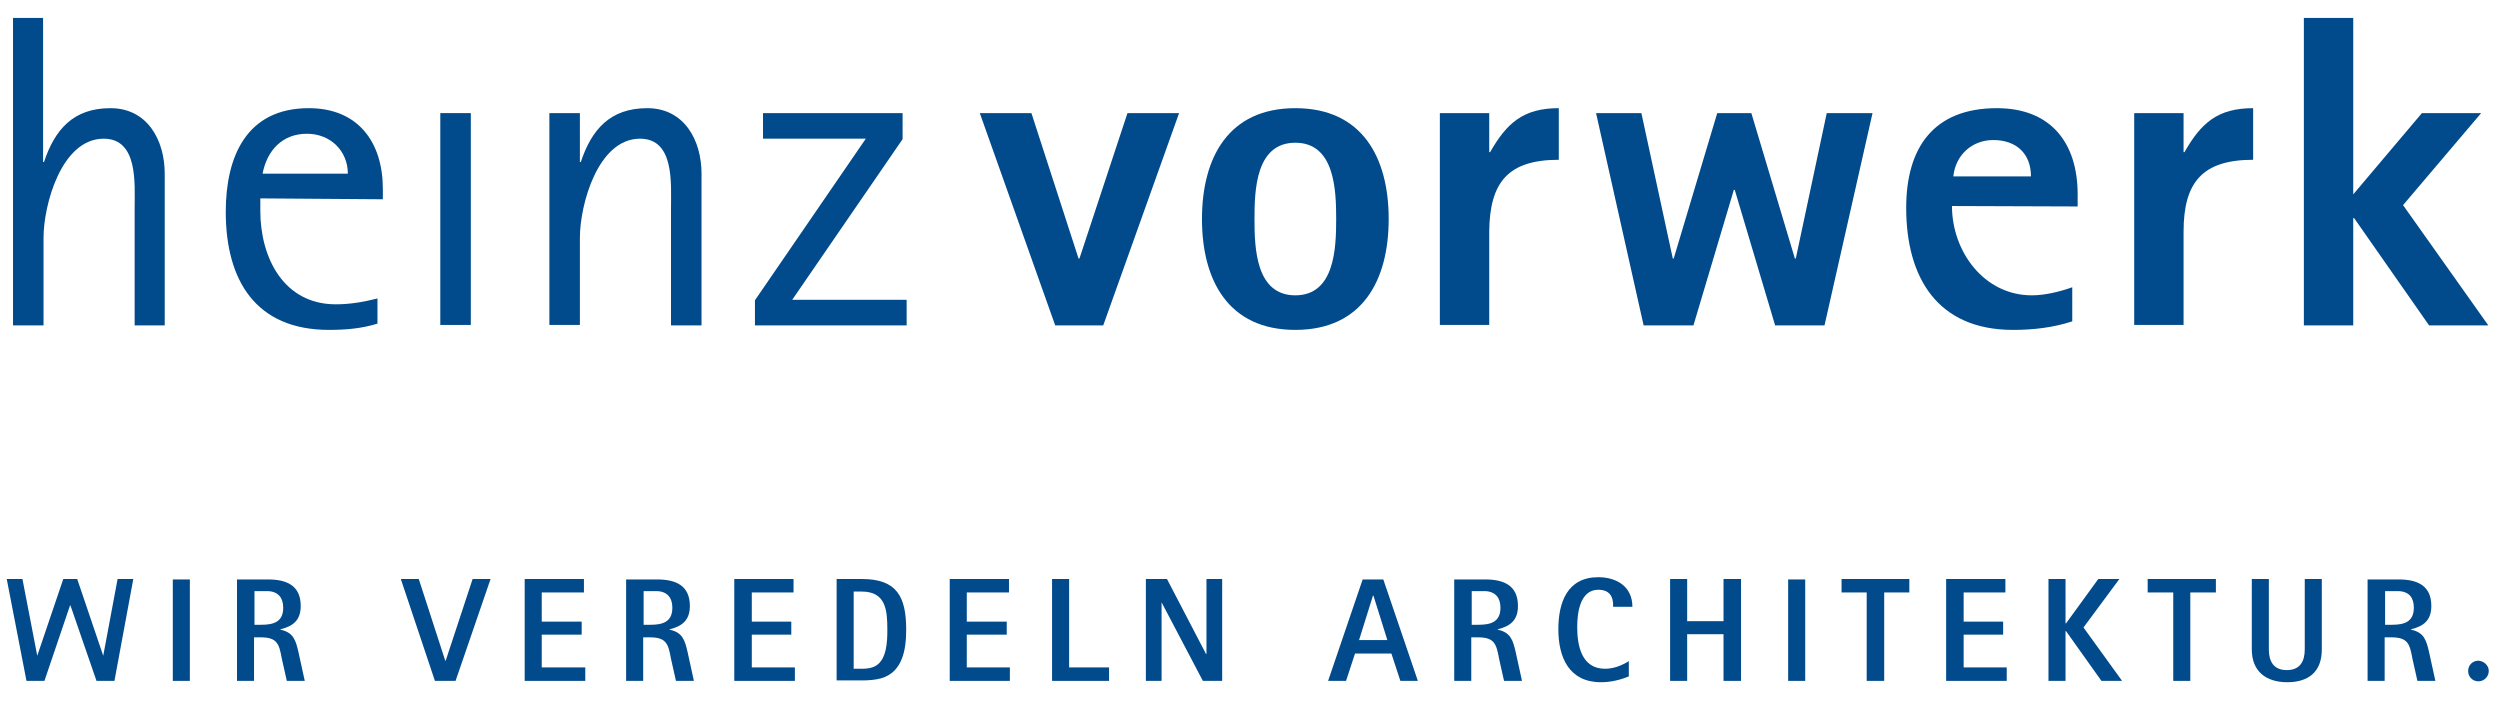 <?xml version="1.0" encoding="utf-8"?>
<!-- Generator: $$$/GeneralStr/196=Adobe Illustrator 27.6.0, SVG Export Plug-In . SVG Version: 6.00 Build 0)  -->
<svg version="1.1" id="Ebene_1" xmlns="http://www.w3.org/2000/svg" xmlns:xlink="http://www.w3.org/1999/xlink" x="0px" y="0px"
	 width="557px" height="159.5px" viewBox="0 0 557 159.5" style="enable-background:new 0 0 557 159.5;" xml:space="preserve">
<style type="text/css">
	.st0{display:none;}
	.st1{display:inline;fill:#014B8C;}
	.st2{display:inline;fill-rule:evenodd;clip-rule:evenodd;fill:#014B8C;}
	.st3{display:inline;fill-rule:evenodd;clip-rule:evenodd;fill:#00EEE4;}
	.st4{display:inline;fill:#00EEE4;}
	.st5{fill-rule:evenodd;clip-rule:evenodd;fill:#014B8C;}
	.st6{fill:#014B8C;}
</style>
<g class="st0">
	<polygon class="st1" points="29.3,259 25.8,259 22.6,276.1 22.6,276.1 16.7,259 13.6,259 7.8,276.1 7.8,276.1 4.5,259 1,259 
		5.4,281.7 9.4,281.7 15.1,264.9 15.2,264.9 21.1,281.7 25.1,281.7 	"/>
	<rect x="38.2" y="259" class="st1" width="3.8" height="22.7"/>
	<path class="st2" d="M62.8,265.4c0,3.2-2.2,3.8-4.9,3.8h-1.5v-7.5h3C61.7,261.7,62.8,263.2,62.8,265.4 M67.6,281.7l-1.4-6.4
		c-0.6-2.7-1.1-4.4-4-5v-0.1c2.9-0.7,4.5-2.1,4.5-5.3c0-4.6-3.2-6-7.3-6h-6.9v22.7h3.8v-9.7h1.5c3.7,0,4.1,1.5,4.8,4.8l1.1,4.9h3.9
		C67.6,281.6,67.6,281.7,67.6,281.7z"/>
	<polygon class="st1" points="109.2,259 105.2,259 99.1,277.2 99.1,277.2 93.2,259 89.2,259 96.8,281.7 101.4,281.7 	"/>
	<polygon class="st1" points="130.3,281.7 130.3,278.7 120.7,278.7 120.7,271.4 129.6,271.4 129.6,268.5 120.7,268.5 120.7,261.9 
		130.1,261.9 130.1,259 116.8,259 116.8,281.7 	"/>
	<path class="st2" d="M149.8,265.4c0,3.2-2.2,3.8-4.9,3.8h-1.5v-7.5h3C148.8,261.7,149.8,263.2,149.8,265.4 M154.7,281.7l-1.4-6.4
		c-0.6-2.7-1.1-4.4-4-5v-0.1c2.9-0.7,4.5-2.1,4.5-5.3c0-4.6-3.2-6-7.3-6h-6.9v22.7h3.8v-9.7h1.5c3.7,0,4.1,1.5,4.8,4.8l1.1,4.9h3.9
		L154.7,281.7L154.7,281.7z"/>
	<polygon class="st1" points="177.2,281.7 177.2,278.7 167.6,278.7 167.6,271.4 176.5,271.4 176.5,268.5 167.6,268.5 167.6,261.9 
		177,261.9 177,259 163.7,259 163.7,281.7 	"/>
	<path class="st2" d="M197.9,270.3c0,2.5-0.1,6.5-2.5,8c-1,0.6-2.1,0.7-3.2,0.7h-1.8v-17.3h1.8C197.6,261.7,197.9,265.9,197.9,270.3
		 M202.2,270.3c0-7.4-2.1-11.3-10-11.3h-5.6v22.7h5.6c1.5,0,3-0.1,4.4-0.5C201.4,279.7,202.2,274.7,202.2,270.3"/>
	<polygon class="st1" points="225.3,281.7 225.3,278.7 215.7,278.7 215.7,271.4 224.6,271.4 224.6,268.5 215.7,268.5 215.7,261.9 
		225.1,261.9 225.1,259 211.8,259 211.8,281.7 	"/>
	<polygon class="st1" points="247.5,281.7 247.5,278.7 238.6,278.7 238.6,259 234.7,259 234.7,281.7 	"/>
	<polygon class="st1" points="272.7,281.7 272.7,259 269.2,259 269.2,275.7 269.2,275.7 260.4,259 255.7,259 255.7,281.7 
		259.2,281.7 259.2,264.2 259.3,264.2 268.4,281.7 	"/>
	<path class="st2" d="M309.7,272.6h-6.3l3.1-10h0.1L309.7,272.6z M316.6,281.7l-7.7-22.7h-4.6l-7.8,22.7h4l2-6.1h8.2l2,6.1H316.6z"
		/>
	<path class="st2" d="M335,265.4c0,3.2-2.2,3.8-4.9,3.8h-1.5v-7.5h3C333.9,261.7,335,263.2,335,265.4 M339.8,281.7l-1.4-6.4
		c-0.6-2.7-1.1-4.4-4-5v-0.1c2.9-0.7,4.5-2.1,4.5-5.3c0-4.6-3.2-6-7.3-6h-6.9v22.7h3.8v-9.7h1.5c3.7,0,4.1,1.5,4.8,4.8l1.1,4.9h3.9
		V281.7z"/>
	<path class="st1" d="M364.5,265.2c0-4.5-3.5-6.6-7.6-6.6c-6.9,0-8.9,5.6-8.9,11.6c0,6.3,2.4,11.8,9.5,11.8c2.1,0,4.3-0.5,6.2-1.3
		v-3.4c-1.6,1-3.4,1.7-5.3,1.7c-5.3,0-6.2-5.2-6.2-9.4c0-3.1,0.6-8.3,4.7-8.3c2.5,0,3.4,1.5,3.4,3.8L364.5,265.2L364.5,265.2z"/>
	<polygon class="st1" points="388.7,281.7 388.7,259 384.9,259 384.9,268.4 376.7,268.4 376.7,259 372.9,259 372.9,281.7 
		376.7,281.7 376.7,271.3 384.9,271.3 384.9,281.7 	"/>
	<rect x="399.3" y="259" class="st1" width="3.8" height="22.7"/>
	<polygon class="st1" points="426.5,261.9 426.5,259 411.3,259 411.3,261.9 416.9,261.9 416.9,281.7 420.8,281.7 420.8,261.9 	"/>
	<polygon class="st1" points="448.2,281.7 448.2,278.7 438.5,278.7 438.5,271.4 447.5,271.4 447.5,268.5 438.5,268.5 438.5,261.9 
		447.9,261.9 447.9,259 434.7,259 434.7,281.7 	"/>
	<polygon class="st1" points="474,281.7 465.4,269.8 473.4,259 468.7,259 461.4,268.9 461.4,268.9 461.4,259 457.5,259 457.5,281.7 
		461.4,281.7 461.4,270.6 461.4,270.6 469.3,281.7 	"/>
	<polygon class="st1" points="495,261.9 495,259 479.8,259 479.8,261.9 485.5,261.9 485.5,281.7 489.3,281.7 489.3,261.9 	"/>
	<path class="st1" d="M518.7,274.7V259h-3.8v15.7c0,2.7-1.1,4.6-4,4.6c-2.9,0-4-1.9-4-4.6V259h-3.8v15.7c0,4.9,3.2,7.3,7.9,7.3
		C515.6,282,518.7,279.8,518.7,274.7"/>
	<path class="st2" d="M539.3,265.4c0,3.2-2.2,3.8-4.9,3.8h-1.5v-7.5h3C538.2,261.7,539.3,263.2,539.3,265.4 M544.1,281.7l-1.4-6.4
		c-0.6-2.7-1.1-4.4-4-5v-0.1c2.9-0.7,4.5-2.1,4.5-5.3c0-4.6-3.2-6-7.3-6H529v22.7h3.8v-9.7h1.5c3.7,0,4.1,1.5,4.8,4.8l1.1,4.9h3.9
		V281.7z"/>
	<path class="st2" d="M556,279.5c0,1.3-1,2.3-2.3,2.3s-2.3-1-2.3-2.3s1-2.3,2.3-2.3C555,277.3,556,278.3,556,279.5"/>
	<path class="st3" d="M13.7,72.6c0,3.1-2.5,5.6-5.6,5.6s-5.7-2.5-5.7-5.6s2.5-5.7,5.7-5.7C11.1,66.9,13.7,69.5,13.7,72.6"/>
	<path class="st3" d="M36.3,100.8c0,3.1-2.5,5.6-5.6,5.6s-5.7-2.5-5.7-5.6s2.5-5.6,5.7-5.6C33.7,95.2,36.3,97.7,36.3,100.8"/>
	<path class="st3" d="M13.7,129.1c0,3.1-2.5,5.6-5.6,5.6s-5.7-2.5-5.7-5.6s2.5-5.7,5.7-5.7C11.1,123.4,13.7,126,13.7,129.1"/>
	<path class="st3" d="M58.8,72.6c0,3.1-2.5,5.6-5.6,5.6s-5.7-2.5-5.7-5.6s2.5-5.7,5.7-5.7C56.3,66.9,58.8,69.5,58.8,72.6"/>
	<path class="st3" d="M81.4,100.8c0,3.1-2.5,5.6-5.6,5.6s-5.7-2.5-5.7-5.6s2.5-5.6,5.7-5.6C78.9,95.2,81.4,97.7,81.4,100.8"/>
	<path class="st3" d="M58.8,129.1c0,3.1-2.5,5.6-5.6,5.6s-5.7-2.5-5.7-5.6s2.5-5.7,5.7-5.7C56.3,123.4,58.8,126,58.8,129.1"/>
	<path class="st3" d="M104,72.6c0,3.1-2.5,5.6-5.6,5.6s-5.7-2.5-5.7-5.6s2.5-5.7,5.7-5.7C101.5,66.9,104,69.5,104,72.6"/>
	<path class="st3" d="M126.6,100.8c0,3.1-2.5,5.6-5.6,5.6s-5.7-2.5-5.7-5.6s2.5-5.6,5.7-5.6C124.1,95.2,126.6,97.7,126.6,100.8"/>
	<path class="st3" d="M104,129.1c0,3.1-2.5,5.6-5.6,5.6s-5.7-2.5-5.7-5.6s2.5-5.7,5.7-5.7C101.5,123.4,104,126,104,129.1"/>
	<path class="st3" d="M149.2,72.6c0,3.1-2.5,5.6-5.6,5.6s-5.7-2.5-5.7-5.6s2.5-5.6,5.7-5.6C146.7,66.9,149.2,69.5,149.2,72.6"/>
	<path class="st3" d="M171.8,100.8c0,3.1-2.5,5.6-5.6,5.6s-5.7-2.5-5.7-5.6s2.5-5.6,5.7-5.6C169.3,95.2,171.8,97.7,171.8,100.8"/>
	<path class="st3" d="M149.2,129.1c0,3.1-2.5,5.6-5.6,5.6s-5.7-2.5-5.7-5.6s2.5-5.7,5.7-5.7C146.7,123.4,149.2,126,149.2,129.1"/>
	<path class="st3" d="M194.4,72.6c0,3.1-2.5,5.6-5.7,5.6c-3.1,0-5.6-2.5-5.6-5.6s2.5-5.6,5.6-5.6C191.9,66.9,194.4,69.5,194.4,72.6"
		/>
	<path class="st3" d="M217,100.8c0,3.1-2.5,5.6-5.7,5.6c-3.1,0-5.6-2.5-5.6-5.6s2.5-5.7,5.6-5.7C214.5,95.2,217,97.7,217,100.8"/>
	<path class="st3" d="M194.4,129.1c0,3.1-2.5,5.6-5.7,5.6c-3.1,0-5.6-2.5-5.6-5.6s2.5-5.7,5.6-5.7
		C191.9,123.4,194.4,126,194.4,129.1"/>
	<path class="st3" d="M239.6,72.6c0,3.1-2.5,5.6-5.7,5.6c-3.1,0-5.6-2.5-5.6-5.6s2.5-5.6,5.6-5.6C237.1,66.9,239.6,69.5,239.6,72.6"
		/>
	<path class="st3" d="M262.2,100.8c0,3.1-2.5,5.6-5.7,5.6c-3.1,0-5.6-2.5-5.6-5.6s2.5-5.7,5.6-5.7
		C259.7,95.2,262.2,97.7,262.2,100.8"/>
	<path class="st3" d="M239.6,129.1c0,3.1-2.5,5.6-5.7,5.6c-3.1,0-5.6-2.5-5.6-5.6s2.5-5.7,5.6-5.7
		C237.1,123.4,239.6,126,239.6,129.1"/>
	<path class="st3" d="M284.8,72.6c0,3.1-2.5,5.6-5.6,5.6s-5.7-2.5-5.7-5.6s2.5-5.6,5.7-5.6C282.3,66.9,284.8,69.5,284.8,72.6"/>
	<path class="st3" d="M307.4,100.8c0,3.1-2.5,5.6-5.6,5.6s-5.7-2.5-5.7-5.6s2.5-5.7,5.7-5.7C304.8,95.2,307.4,97.7,307.4,100.8"/>
	<path class="st3" d="M284.8,129.1c0,3.1-2.5,5.6-5.6,5.6s-5.7-2.5-5.7-5.6s2.5-5.7,5.7-5.7C282.3,123.4,284.8,126,284.8,129.1"/>
	<path class="st3" d="M330,72.6c0,3.1-2.5,5.6-5.7,5.6c-3.1,0-5.6-2.5-5.6-5.6s2.5-5.6,5.6-5.6C327.4,66.9,330,69.5,330,72.6"/>
	<path class="st3" d="M352.6,100.8c0,3.1-2.5,5.6-5.7,5.6c-3.1,0-5.6-2.5-5.6-5.6s2.5-5.7,5.6-5.7C350,95.2,352.6,97.7,352.6,100.8"
		/>
	<path class="st3" d="M330,129.1c0,3.1-2.5,5.6-5.7,5.6c-3.1,0-5.6-2.5-5.6-5.6s2.5-5.7,5.6-5.7C327.4,123.4,330,126,330,129.1"/>
	<path class="st3" d="M375.2,72.6c0,3.1-2.5,5.6-5.7,5.6c-3.1,0-5.6-2.5-5.6-5.6s2.5-5.6,5.6-5.6C372.6,66.9,375.2,69.5,375.2,72.6"
		/>
	<path class="st3" d="M397.8,100.8c0,3.1-2.5,5.6-5.7,5.6c-3.1,0-5.6-2.5-5.6-5.6s2.5-5.7,5.6-5.7
		C395.2,95.2,397.8,97.7,397.8,100.8"/>
	<path class="st3" d="M375.2,129.1c0,3.1-2.5,5.6-5.7,5.6c-3.1,0-5.6-2.5-5.6-5.6s2.5-5.7,5.6-5.7
		C372.6,123.4,375.2,126,375.2,129.1"/>
	<path class="st3" d="M420.3,72.6c0,3.1-2.5,5.6-5.6,5.6s-5.7-2.5-5.7-5.6s2.5-5.6,5.7-5.6C417.8,66.9,420.3,69.5,420.3,72.6"/>
	<path class="st3" d="M442.9,100.8c0,3.1-2.5,5.6-5.7,5.6c-3.1,0-5.6-2.5-5.6-5.6s2.5-5.7,5.6-5.7
		C440.4,95.2,442.9,97.7,442.9,100.8"/>
	<path class="st3" d="M420.3,129.1c0,3.1-2.5,5.6-5.6,5.6s-5.7-2.5-5.7-5.6s2.5-5.7,5.7-5.7C417.8,123.4,420.3,126,420.3,129.1"/>
	<path class="st3" d="M465.5,72.6c0,3.1-2.5,5.6-5.6,5.6s-5.7-2.5-5.7-5.6s2.5-5.6,5.7-5.6C463,66.9,465.5,69.5,465.5,72.6"/>
	<path class="st3" d="M488.1,100.8c0,3.1-2.5,5.6-5.6,5.6s-5.7-2.5-5.7-5.6s2.5-5.7,5.7-5.7C485.6,95.2,488.1,97.7,488.1,100.8"/>
	<path class="st3" d="M465.5,129.1c0,3.1-2.5,5.6-5.6,5.6s-5.7-2.5-5.7-5.6s2.5-5.7,5.7-5.7C463,123.4,465.5,126,465.5,129.1"/>
	<path class="st3" d="M510.7,72.6c0,3.1-2.5,5.6-5.6,5.6s-5.7-2.5-5.7-5.6s2.5-5.6,5.7-5.6C508.2,66.9,510.7,69.5,510.7,72.6"/>
	<path class="st3" d="M533.3,100.8c0,3.1-2.5,5.6-5.6,5.6s-5.7-2.5-5.7-5.6s2.5-5.7,5.7-5.7C530.8,95.2,533.3,97.7,533.3,100.8"/>
	<path class="st3" d="M510.7,129.1c0,3.1-2.5,5.6-5.6,5.6s-5.7-2.5-5.7-5.6s2.5-5.7,5.7-5.7C508.2,123.4,510.7,126,510.7,129.1"/>
	<path class="st3" d="M555.9,72.6c0,3.1-2.5,5.6-5.6,5.6s-5.7-2.5-5.7-5.6s2.5-5.6,5.7-5.6C553.4,66.9,555.9,69.5,555.9,72.6"/>
	<path class="st3" d="M555.9,129.1c0,3.1-2.5,5.6-5.6,5.6s-5.7-2.5-5.7-5.6s2.5-5.7,5.7-5.7C553.4,123.4,555.9,126,555.9,129.1"/>
	<path class="st1" d="M36.3-57.3v-33.9c0-7.5-3.8-14.6-12.2-14.6c-8.3,0-12.5,4.8-14.8,12.1H9.1V-126H2.4v68.7h6.8v-19.5
		c0-7.5,4-22.2,13.5-22.2c7.8,0,7,10.1,7,15.4v26.3H36.3z"/>
	<path class="st2" d="M77.3-91.2h-19c1-5.2,4.4-9,10-9C73.4-100.1,77.3-96.4,77.3-91.2 M85.1-85.5v-2.3c0-10.5-5.5-18-16.5-18
		C54.6-105.8,50-95,50-82.6c0,15.3,6.7,26.4,23.1,26.4c3.7,0,7.4-0.3,10.9-1.4v-5.6c-3.2,0.8-6.1,1.3-9.4,1.3
		c-11.7,0-16.8-10.5-16.8-20.8v-2.8C57.8-85.5,85.1-85.5,85.1-85.5z"/>
	<rect x="98" y="-104.7" class="st1" width="6.8" height="47.4"/>
	<path class="st1" d="M156.3-57.3v-33.9c0-7.5-3.8-14.6-12.2-14.6c-8.3,0-12.5,4.8-14.8,12.1h-0.2v-11h-6.8v47.4h6.8v-19.5
		c0-7.5,4-22.2,13.4-22.2c7.8,0,7,10.1,7,15.4v26.3H156.3z"/>
	<polygon class="st1" points="202.3,-57.3 202.3,-63 176.7,-63 201.4,-98.9 201.4,-104.7 170.1,-104.7 170.1,-99 193.1,-99 
		168.3,-62.9 168.3,-57.3 	"/>
	<polygon class="st1" points="263.1,-104.7 251.6,-104.7 240.9,-72.2 240.7,-72.2 230.1,-104.7 218.6,-104.7 235.4,-57.3 
		246.2,-57.3 	"/>
	<path class="st2" d="M298.2-81c0,6.5-0.3,17-9.2,17c-8.9,0-9.2-10.6-9.2-17c0-6.5,0.3-17,9.2-17C297.9-98,298.2-87.5,298.2-81
		 M310-81c0-13.7-5.9-24.8-20.9-24.8S268.2-94.7,268.2-81s5.9,24.8,20.9,24.8S310-67.3,310-81"/>
	<path class="st1" d="M348.1-94.3v-11.5c-8,0-11.7,3.3-15.3,9.9h-0.2v-8.8h-11.1v47.4h11.1v-20.8C332.6-89.3,336.7-94.3,348.1-94.3"
		/>
	<polygon class="st1" points="418.2,-104.7 408,-104.7 401,-72.2 400.8,-72.2 391.1,-104.7 383.5,-104.7 373.7,-72.2 373.5,-72.2 
		366.6,-104.7 356.4,-104.7 367.1,-57.3 378.1,-57.3 387.2,-87.6 387.4,-87.6 396.4,-57.3 407.5,-57.3 	"/>
	<path class="st2" d="M453.6-90.6h-17.3c0.5-4.8,4.2-8.2,9-8.2C450.3-98.7,453.6-95.7,453.6-90.6 M464.1-83.9v-2.7
		c0-11.6-6-19.2-18-19.2c-14.1,0-20.3,8.9-20.3,22.3c0,15.6,7.1,27.3,23.9,27.3c4.5,0,9-0.5,13.2-1.9v-7.7c-2.8,1-6.1,1.8-9.1,1.8
		C443-64,436-73.9,436-83.9H464.1z"/>
	<path class="st1" d="M503.3-94.3v-11.5c-8,0-11.7,3.3-15.3,9.9h-0.2v-8.8h-11.1v47.4h11.1v-20.8C487.7-89.3,491.9-94.3,503.3-94.3"
		/>
	<polygon class="st1" points="555.9,-57.3 536.8,-84.2 554.3,-104.7 541.1,-104.7 525.7,-86.6 525.7,-126 514.7,-126 514.7,-57.3 
		525.7,-57.3 525.7,-81.2 525.9,-81.2 542.7,-57.3 	"/>
	<rect x="2.3" y="-12.2" class="st4" width="553.5" height="22.6"/>
	<rect x="2.3" y="-29.2" class="st4" width="553.5" height="5.7"/>
	<rect x="2.3" y="32.9" class="st4" width="553.5" height="5.7"/>
	<path class="st4" d="M2.3,202.2V163h19.1v3.1H7.1v14h13.6v3.2H7.1v18.9H2.3z"/>
	<path class="st4" d="M59,202.2l-4.1-12.4H40.4l-4,12.4h-4.3L45.4,163h5.2l13.3,39.3L59,202.2L59,202.2z M47.7,167.4L47.7,167.4
		l-6.3,19.3h12.5L47.7,167.4z"/>
	<path class="st4" d="M98.3,202.2l-1.6-8c-1.5-7.5-3-9.7-10.1-9.7h-2.2v17.8h-4.8V163h8.7c6.6,0,13.7,1.9,13.7,10.4
		c0,6.6-5.9,9.1-8.9,9.3v0.1c6.2,1,6.9,4.8,7.8,9.6l2.1,9.9L98.3,202.2L98.3,202.2z M87.1,181.3c3.6,0,10-1.2,10-8
		c0-6.4-5.1-7.3-8.4-7.3h-4.2v15.3H87.1z"/>
	<path class="st4" d="M121.4,202.2V163h8c4.5,0,13.3,0.2,13.3,9.5c0,5.5-3.8,8.4-6.9,8.9v0.1c4.2,0.7,8.8,3.5,8.8,10
		c0,10.8-10.2,10.8-14.5,10.8L121.4,202.2L121.4,202.2z M129.7,180.1c3.3,0,8.2-1.2,8.2-7.4c0-6-4.8-6.6-8.2-6.6h-3.5v14H129.7z
		 M129.7,199.1c3.3,0,9.7-0.3,9.7-7.8c0-7.6-6.4-8.1-9.7-8.1h-3.5v15.9H129.7z"/>
	<path class="st4" d="M163.1,202.2V163h19.1v3.1h-14.3v14h13.6v3.2h-13.6v15.5h14.9v3.4H163.1z"/>
	<path class="st4" d="M246.8,163h4.8v24.5c0,5.9,0,15.4-13.1,15.4c-12.9,0-12.9-9.4-12.9-15.4V163h4.8v24.4c0,5.2,0,12.5,8.3,12.5
		c8.2,0,8.2-7.3,8.2-12.5V163H246.8z"/>
	<path class="st4" d="M292.1,202.2l-16.4-33.5h-0.1v33.5h-4.2V163h5.7l16.3,33.2h0.1V163h4.2v39.3L292.1,202.2L292.1,202.2z"/>
	<path class="st4" d="M317.7,202.2V163h7.2c12.5,0,19,4.6,19,19.4c0,16.9-7.6,19.9-19.6,19.9L317.7,202.2L317.7,202.2z M325.4,198.9
		c9.8,0,13.3-4.8,13.3-15.9c0-13.8-4.5-16.8-13.3-16.8h-3V199h3V198.9z"/>
	<path class="st4" d="M406,202.2l-1.6-8c-1.5-7.5-3-9.7-10.1-9.7h-2.2v17.8h-4.8V163h8.7c6.6,0,13.7,1.9,13.7,10.4
		c0,6.6-5.9,9.1-8.9,9.3v0.1c6.2,1,6.9,4.8,7.8,9.6l2.1,9.9L406,202.2L406,202.2z M394.8,181.3c3.6,0,10-1.2,10-8
		c0-6.4-5.1-7.3-8.4-7.3h-4.2v15.3H394.8z"/>
	<path class="st4" d="M452.8,202.2l-4.1-12.4h-14.5l-4,12.4h-4.3l13.3-39.3h5.2l13.3,39.3H452.8z M441.5,167.4h-0.1l-6.2,19.3h12.5
		L441.5,167.4z"/>
	<path class="st4" d="M495,163h4.8v24.5c0,5.9,0,15.4-13.1,15.4c-12.9,0-12.9-9.4-12.9-15.4V163h4.8v24.4c0,5.2,0,12.5,8.3,12.5
		c8.2,0,8.2-7.3,8.2-12.5L495,163L495,163z"/>
	<path class="st4" d="M551.5,202.2V167h-0.1l-11.7,35.3h-4.1l-11.7-35.1h-0.1v35.1H520V163h6.7l11.3,33.7h0.1l11.1-33.7h6.7v39.3
		L551.5,202.2L551.5,202.2z"/>
</g>
<g>
	<path class="st5" d="M554.5,149.5c0,1.2-1,2.3-2.3,2.3s-2.3-1-2.3-2.3s1-2.3,2.3-2.3C553.5,147.3,554.5,148.3,554.5,149.5"/>
	<path class="st6" d="M36.7,72.5V38.7c0-7.4-3.8-14.6-12.1-14.6s-12.4,4.8-14.8,12H9.6V4H2.9v68.5h6.8V53c0-7.4,4-22.1,13.4-22.1
		c7.7,0,6.9,10,6.9,15.4v26.2L36.7,72.5L36.7,72.5z"/>
	<path class="st5" d="M77.5,38.7h-19c1-5.2,4.4-8.9,9.9-8.9C73.6,29.8,77.5,33.6,77.5,38.7 M85.3,44.4v-2.3c0-10.4-5.5-18-16.5-18
		c-13.9,0-18.5,10.8-18.5,23.1c0,15.3,6.7,26.3,23,26.3c3.7,0,7.3-0.3,10.8-1.4v-5.6c-3.2,0.8-6.1,1.3-9.3,1.3
		C63.2,67.8,58,57.4,58,47v-2.8L85.3,44.4L85.3,44.4z"/>
	<rect x="98.1" y="25.2" class="st6" width="6.8" height="47.2"/>
	<path class="st6" d="M156.3,72.5V38.7c0-7.4-3.8-14.6-12.1-14.6s-12.4,4.8-14.8,12h-0.2V25.2h-6.8v47.2h6.8V53
		c0-7.4,4-22.1,13.4-22.1c7.7,0,6.9,10,6.9,15.4v26.2L156.3,72.5L156.3,72.5z"/>
	<polygon class="st6" points="202,72.5 202,66.8 176.5,66.8 201.1,31 201.1,25.2 170,25.2 170,30.9 192.9,30.9 168.2,66.9 
		168.2,72.5 	"/>
	<polygon class="st6" points="262.7,25.2 251.2,25.2 240.5,57.6 240.3,57.6 229.8,25.2 218.3,25.2 235.1,72.5 245.8,72.5 	"/>
	<path class="st5" d="M297.7,48.8c0,6.4-0.3,17-9.1,17s-9.1-10.5-9.1-17s0.3-17,9.1-17S297.7,42.4,297.7,48.8 M309.4,48.8
		c0-13.7-5.9-24.7-20.8-24.7s-20.8,11-20.8,24.7s5.9,24.7,20.8,24.7S309.4,62.5,309.4,48.8"/>
	<path class="st6" d="M347.3,35.6V24.1c-7.9,0-11.6,3.3-15.3,9.8h-0.2v-8.7h-11v47.2h11V51.6C331.9,40.6,336,35.6,347.3,35.6"/>
	<polygon class="st6" points="417.2,25.2 407,25.2 400.1,57.6 399.9,57.6 390.2,25.2 382.6,25.2 372.9,57.6 372.7,57.6 365.7,25.2 
		355.6,25.2 366.2,72.5 377.3,72.5 386.3,42.3 386.5,42.3 395.5,72.5 406.5,72.5 	"/>
	<path class="st5" d="M452.5,39.3h-17.3c0.5-4.8,4.2-8.1,8.9-8.1C449.2,31.2,452.5,34.2,452.5,39.3 M462.9,46v-2.7
		c0-11.5-6-19.2-18-19.2c-14.1,0-20.2,8.8-20.2,22.2c0,15.6,7,27.2,23.8,27.2c4.5,0,8.9-0.5,13.2-1.9V64c-2.8,1-6.1,1.8-9,1.8
		c-10.7,0-17.8-9.8-17.8-19.9L462.9,46L462.9,46z"/>
	<path class="st6" d="M502,35.6V24.1c-7.9,0-11.6,3.3-15.3,9.8h-0.2v-8.7h-11v47.2h11V51.6C486.5,40.6,490.7,35.6,502,35.6"/>
	<polygon class="st6" points="554.4,72.5 535.4,45.7 552.8,25.2 539.6,25.2 524.3,43.3 524.3,4 513.3,4 513.3,72.5 524.3,72.5 
		524.3,48.6 524.5,48.6 541.2,72.5 	"/>
	<polygon class="st6" points="29.7,129 26.2,129 23,146.1 23,146.1 17.2,129 14.1,129 8.3,146.1 8.3,146.1 5,129 1.5,129 5.9,151.7 
		9.9,151.7 15.6,134.9 15.7,134.9 21.5,151.7 25.5,151.7 	"/>
	<rect x="38.5" y="129.1" class="st6" width="3.8" height="22.6"/>
	<path class="st5" d="M63.1,135.4c0,3.2-2.2,3.8-4.9,3.8h-1.5v-7.5h3C62,131.8,63.1,133.2,63.1,135.4 M67.9,151.7l-1.4-6.4
		c-0.6-2.6-1.1-4.4-4-5v-0.1c2.9-0.7,4.5-2.1,4.5-5.2c0-4.6-3.2-5.9-7.3-5.9h-6.9v22.6h3.8V142h1.5c3.7,0,4.1,1.5,4.7,4.8l1.1,4.9
		L67.9,151.7L67.9,151.7z"/>
	<polygon class="st6" points="109.3,129 105.3,129 99.3,147.2 99.2,147.2 93.3,129 89.3,129 96.9,151.7 101.5,151.7 	"/>
	<polygon class="st6" points="130.4,151.7 130.4,148.7 120.7,148.7 120.7,141.4 129.6,141.4 129.6,138.5 120.7,138.5 120.7,132 
		130.1,132 130.1,129 116.9,129 116.9,151.7 	"/>
	<path class="st5" d="M149.8,135.4c0,3.2-2.2,3.8-4.9,3.8h-1.5v-7.5h3C148.7,131.8,149.8,133.2,149.8,135.4 M154.6,151.7l-1.4-6.4
		c-0.6-2.6-1.1-4.4-4-5v-0.1c2.9-0.7,4.5-2.1,4.5-5.2c0-4.6-3.2-5.9-7.3-5.9h-6.9v22.6h3.8V142h1.5c3.7,0,4.1,1.5,4.7,4.8l1.1,4.9
		L154.6,151.7L154.6,151.7z"/>
	<polygon class="st6" points="177.1,151.7 177.1,148.7 167.5,148.7 167.5,141.4 176.3,141.4 176.3,138.5 167.5,138.5 167.5,132 
		176.8,132 176.8,129 163.6,129 163.6,151.7 	"/>
	<path class="st5" d="M197.7,140.3c0,2.5-0.1,6.5-2.5,8c-1,0.6-2.1,0.7-3.2,0.7h-1.8v-17.2h1.8C197.4,131.8,197.7,136,197.7,140.3
		 M201.9,140.3c0-7.4-2.1-11.3-9.9-11.3h-5.6v22.6h5.6c1.5,0,3-0.1,4.4-0.5C201.1,149.7,201.9,144.7,201.9,140.3"/>
	<polygon class="st6" points="225,151.7 225,148.7 215.4,148.7 215.4,141.4 224.3,141.4 224.3,138.5 215.4,138.5 215.4,132 
		224.8,132 224.8,129 211.6,129 211.6,151.7 	"/>
	<polygon class="st6" points="247.1,151.7 247.1,148.7 238.2,148.7 238.2,129 234.4,129 234.4,151.7 	"/>
	<polygon class="st6" points="272.3,151.7 272.3,129 268.8,129 268.8,145.7 268.7,145.7 260,129 255.3,129 255.3,151.7 258.8,151.7 
		258.8,134.2 258.8,134.2 268,151.7 	"/>
	<path class="st5" d="M309.1,142.6h-6.3l3.1-9.9h0.1L309.1,142.6L309.1,142.6z M315.9,151.7l-7.7-22.6h-4.6l-7.7,22.6h4l2-6.1h8.1
		l2,6.1H315.9L315.9,151.7z"/>
	<path class="st5" d="M334.3,135.4c0,3.2-2.2,3.8-4.9,3.8h-1.5v-7.5h3C333.2,131.8,334.3,133.2,334.3,135.4 M339.1,151.7l-1.4-6.4
		c-0.6-2.6-1.1-4.4-4-5v-0.1c2.9-0.7,4.5-2.1,4.5-5.2c0-4.6-3.2-5.9-7.3-5.9H324v22.6h3.8V142h1.5c3.7,0,4.1,1.5,4.7,4.8l1.1,4.9
		L339.1,151.7L339.1,151.7z"/>
	<path class="st6" d="M363.7,135.2c0-4.5-3.5-6.6-7.6-6.6c-6.9,0-8.9,5.6-8.9,11.6c0,6.3,2.4,11.8,9.5,11.8c2.1,0,4.3-0.5,6.2-1.3
		v-3.4c-1.6,1-3.4,1.7-5.3,1.7c-5.2,0-6.2-5.1-6.2-9.3c0-3.1,0.6-8.3,4.7-8.3c2.5,0,3.4,1.5,3.3,3.8L363.7,135.2L363.7,135.2z"/>
	<polygon class="st6" points="387.9,151.7 387.9,129 384,129 384,138.4 375.9,138.4 375.9,129 372.1,129 372.1,151.7 375.9,151.7 
		375.9,141.3 384,141.3 384,151.7 	"/>
	<rect x="398.4" y="129.1" class="st6" width="3.8" height="22.6"/>
	<polygon class="st6" points="425.4,132 425.4,129 410.3,129 410.3,132 415.9,132 415.9,151.7 419.8,151.7 419.8,132 	"/>
	<polygon class="st6" points="447.1,151.7 447.1,148.7 437.5,148.7 437.5,141.4 446.3,141.4 446.3,138.5 437.5,138.5 437.5,132 
		446.8,132 446.8,129 433.6,129 433.6,151.7 	"/>
	<polygon class="st6" points="472.8,151.7 464.2,139.8 472.2,129 467.5,129 460.3,138.9 460.2,138.9 460.2,129 456.4,129 
		456.4,151.7 460.2,151.7 460.2,140.6 460.3,140.6 468.2,151.7 	"/>
	<polygon class="st6" points="493.7,132 493.7,129 478.5,129 478.5,132 484.2,132 484.2,151.7 488,151.7 488,132 	"/>
	<path class="st6" d="M517.3,144.7V129h-3.8v15.7c0,2.7-1.1,4.6-4,4.6c-2.9,0-4-1.9-4-4.6V129h-3.8v15.7c0,4.9,3.2,7.3,7.9,7.3
		C514.2,152,517.3,149.8,517.3,144.7"/>
	<path class="st5" d="M537.8,135.4c0,3.2-2.2,3.8-4.9,3.8h-1.5v-7.5h3C536.8,131.8,537.8,133.2,537.8,135.4 M542.6,151.7l-1.4-6.4
		c-0.6-2.6-1.1-4.4-4-5v-0.1c2.9-0.7,4.5-2.1,4.5-5.2c0-4.6-3.2-5.9-7.3-5.9h-6.9v22.6h3.8V142h1.5c3.7,0,4.1,1.5,4.7,4.8l1.1,4.9
		L542.6,151.7L542.6,151.7z"/>
</g>
</svg>
